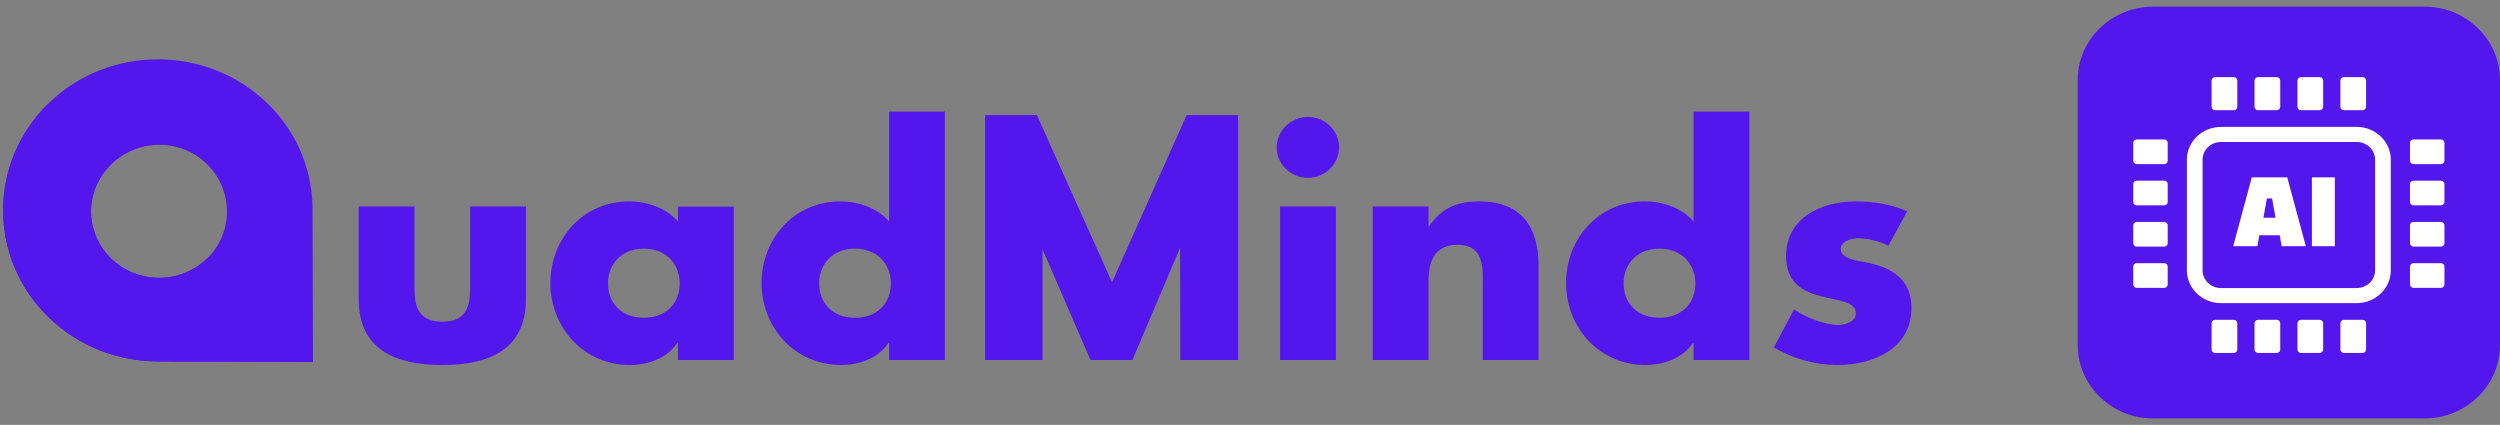 <?xml version="1.0" encoding="UTF-8"?>
<svg xmlns="http://www.w3.org/2000/svg" width="153" height="26" viewBox="0 0 153 26" fill="none">
  <rect x="0" y="0" width="153" height="26" fill="#808080" stroke="none"/>
  <path d="M25.367 12.634V17.649C25.367 18.841 25.662 19.686 27.07 19.686C28.477 19.686 28.772 18.841 28.772 17.649V12.634H32.188V18.293C32.188 21.387 29.954 22.338 27.07 22.338C24.176 22.338 21.951 21.387 21.951 18.293V12.634H25.367ZM44.895 22.031H41.489V20.983H41.45C40.849 21.916 39.668 22.338 38.546 22.338C35.692 22.338 33.684 20.013 33.684 17.323C33.684 14.632 35.653 12.326 38.507 12.326C39.609 12.326 40.781 12.73 41.489 13.556V12.643H44.904V22.031H44.895ZM37.208 17.342C37.208 18.533 38.015 19.446 39.403 19.446C40.79 19.446 41.597 18.533 41.597 17.342C41.597 16.189 40.79 15.218 39.403 15.218C38.015 15.218 37.208 16.189 37.208 17.342ZM54.413 20.983H54.373C53.773 21.916 52.592 22.338 51.47 22.338C48.615 22.338 46.608 20.013 46.608 17.323C46.608 14.632 48.576 12.326 51.43 12.326C52.533 12.326 53.704 12.73 54.413 13.556V6.83H57.828V22.031H54.413V20.983ZM50.131 17.342C50.131 18.533 50.938 19.446 52.326 19.446C53.714 19.446 54.521 18.533 54.521 17.342C54.521 16.189 53.714 15.218 52.326 15.218C50.938 15.218 50.131 16.189 50.131 17.342ZM72.622 7.041H75.771V22.031H72.238L72.218 15.17L69.305 22.031H66.736L63.803 15.257V22.031H60.289V7.041H63.458L68.055 17.274L72.622 7.041ZM81.953 9.021C81.953 10.049 81.086 10.885 80.043 10.885C78.99 10.885 78.133 10.039 78.133 9.021C78.133 7.993 79 7.157 80.043 7.157C81.096 7.157 81.953 7.993 81.953 9.021ZM81.756 22.031H78.34V12.634H81.756V22.031ZM87.415 13.844H87.455C88.242 12.71 89.197 12.326 90.535 12.326C93.124 12.326 94.158 13.921 94.158 16.227V22.031H90.742V17.448C90.742 16.554 90.89 14.978 89.207 14.978C87.819 14.978 87.425 15.987 87.425 17.159V22.031H84.01V12.634H87.425V13.844H87.415ZM103.646 20.983H103.607C103.006 21.916 101.825 22.338 100.703 22.338C97.849 22.338 95.841 20.013 95.841 17.323C95.841 14.632 97.809 12.326 100.663 12.326C101.766 12.326 102.937 12.73 103.646 13.556V6.83H107.061V22.031H103.646V20.983ZM99.364 17.342C99.364 18.533 100.171 19.446 101.559 19.446C102.947 19.446 103.754 18.533 103.754 17.342C103.754 16.189 102.947 15.218 101.559 15.218C100.171 15.218 99.364 16.189 99.364 17.342ZM115.566 15.045C115.044 14.767 114.306 14.584 113.725 14.584C113.331 14.584 112.652 14.748 112.652 15.228C112.652 15.872 113.725 15.958 114.187 16.054C115.782 16.362 116.983 17.102 116.983 18.841C116.983 21.31 114.679 22.338 112.445 22.338C111.077 22.338 109.729 21.954 108.558 21.262L109.798 18.937C110.497 19.417 111.658 19.888 112.504 19.888C112.938 19.888 113.577 19.686 113.577 19.177C113.577 18.447 112.504 18.408 111.441 18.13C110.369 17.851 109.305 17.342 109.305 15.66C109.305 13.354 111.441 12.326 113.548 12.326C114.64 12.326 115.723 12.489 116.717 12.931L115.566 15.045ZM16.39 6.35C12.689 2.737 6.656 2.718 2.965 6.33C-0.726 9.943 -0.736 15.795 2.965 19.408C4.815 21.214 7.246 22.117 9.668 22.117L19.156 22.146L19.127 13.076C19.186 10.635 18.29 8.204 16.39 6.35ZM12.68 15.814C11.056 17.399 8.418 17.399 6.794 15.814C5.17 14.229 5.16 11.653 6.794 10.068C8.428 8.483 11.036 8.454 12.66 10.039C14.284 11.625 14.304 14.229 12.68 15.814Z" fill="#5317EE"></path>
  <path d="M12.679 15.814C11.055 17.4 8.417 17.4 6.793 15.814C5.169 14.229 5.16 11.654 6.793 10.068L2.965 6.331C-0.736 9.943 -0.736 15.795 2.965 19.408C4.815 21.214 7.246 22.117 9.667 22.117L19.156 22.146L12.679 15.814Z" fill="#5317EE"></path>
  <path d="M148.385 0.408H131.769C129.22 0.408 127.154 2.423 127.154 4.908V21.108C127.154 23.593 129.22 25.608 131.769 25.608H148.385C150.934 25.608 153 23.593 153 21.108V4.908C153 2.423 150.934 0.408 148.385 0.408Z" fill="#5317EE"></path>
  <path d="M135.923 7.766H144.231C144.804 7.766 145.325 7.992 145.703 8.355L145.704 8.354C146.082 8.717 146.317 9.219 146.317 9.769V16.549C146.317 17.099 146.082 17.6 145.704 17.963C145.326 18.326 144.804 18.552 144.231 18.552H135.923C135.35 18.552 134.828 18.327 134.45 17.963C134.073 17.601 133.837 17.1 133.837 16.549V9.769C133.837 9.22 134.072 8.719 134.45 8.356L134.452 8.353C134.831 7.991 135.351 7.766 135.923 7.766ZM138.154 15.067H136.673L137.81 10.852H139.979L141.117 15.067H139.635L139.522 14.399H138.267L138.154 15.067ZM138.736 12.147L138.52 13.327H139.262L139.053 12.147H138.736ZM141.489 15.067V10.852H142.893V15.067H141.489ZM147.49 13.788V14.887C147.49 15 147.586 15.093 147.704 15.093H149.385C149.503 15.093 149.6 15 149.6 14.887V13.788C149.6 13.675 149.503 13.582 149.385 13.582H147.704C147.586 13.582 147.49 13.675 147.49 13.788ZM147.49 11.264V12.363C147.49 12.476 147.586 12.568 147.704 12.568H149.385C149.503 12.568 149.6 12.476 149.6 12.363V11.264C149.6 11.15 149.503 11.058 149.385 11.058H147.704C147.586 11.058 147.49 11.15 147.49 11.264ZM147.49 16.312V17.411C147.49 17.524 147.586 17.617 147.704 17.617H149.385C149.503 17.617 149.6 17.524 149.6 17.411V16.312C149.6 16.199 149.503 16.107 149.385 16.107H147.704C147.586 16.107 147.49 16.199 147.49 16.312ZM147.49 8.739V9.839C147.49 9.952 147.586 10.044 147.704 10.044H149.385C149.503 10.044 149.6 9.952 149.6 9.839V8.739C149.6 8.626 149.503 8.534 149.385 8.534H147.704C147.586 8.534 147.49 8.626 147.49 8.739ZM132.664 13.788V14.887C132.664 15 132.568 15.093 132.45 15.093H130.769C130.651 15.093 130.555 15 130.555 14.887V13.788C130.555 13.675 130.651 13.582 130.769 13.582H132.45C132.568 13.582 132.664 13.675 132.664 13.788ZM132.664 11.264V12.363C132.664 12.476 132.568 12.568 132.45 12.568H130.769C130.651 12.568 130.555 12.476 130.555 12.363V11.264C130.555 11.15 130.651 11.058 130.769 11.058H132.45C132.568 11.058 132.664 11.15 132.664 11.264ZM132.664 16.312V17.411C132.664 17.524 132.568 17.617 132.45 17.617H130.769C130.651 17.617 130.555 17.524 130.555 17.411V16.312C130.555 16.199 130.651 16.107 130.769 16.107H132.45C132.568 16.107 132.664 16.199 132.664 16.312ZM132.664 8.739V9.839C132.664 9.952 132.568 10.044 132.45 10.044H130.769C130.651 10.044 130.555 9.952 130.555 9.839V8.739C130.555 8.626 130.651 8.534 130.769 8.534H132.45C132.568 8.534 132.664 8.626 132.664 8.739ZM143.446 19.573H144.591C144.708 19.573 144.805 19.665 144.805 19.779V21.394C144.805 21.507 144.708 21.599 144.591 21.599H143.446C143.329 21.599 143.232 21.507 143.232 21.394V19.779C143.232 19.665 143.329 19.573 143.446 19.573ZM140.819 19.573H141.963C142.081 19.573 142.177 19.665 142.177 19.779V21.394C142.177 21.507 142.081 21.599 141.963 21.599H140.819C140.701 21.599 140.605 21.507 140.605 21.394V19.779C140.605 19.665 140.701 19.573 140.819 19.573ZM138.191 19.573H139.335C139.453 19.573 139.55 19.665 139.55 19.779V21.394C139.55 21.507 139.453 21.599 139.335 21.599H138.191C138.074 21.599 137.977 21.507 137.977 21.394V19.779C137.977 19.665 138.074 19.573 138.191 19.573ZM135.564 19.573H136.708C136.826 19.573 136.922 19.665 136.922 19.779V21.394C136.922 21.507 136.826 21.599 136.708 21.599H135.564C135.446 21.599 135.35 21.507 135.35 21.394V19.779C135.35 19.665 135.446 19.573 135.564 19.573ZM143.446 4.719H144.591C144.708 4.719 144.805 4.811 144.805 4.924V6.539C144.805 6.652 144.708 6.745 144.591 6.745H143.446C143.329 6.745 143.232 6.652 143.232 6.539V4.924C143.232 4.811 143.329 4.719 143.446 4.719ZM140.819 4.719H141.963C142.081 4.719 142.177 4.811 142.177 4.924V6.539C142.177 6.652 142.081 6.745 141.963 6.745H140.819C140.701 6.745 140.605 6.652 140.605 6.539V4.924C140.605 4.811 140.701 4.719 140.819 4.719ZM138.191 4.719H139.335C139.453 4.719 139.55 4.811 139.55 4.924V6.539C139.55 6.652 139.453 6.745 139.335 6.745H138.191C138.074 6.745 137.977 6.652 137.977 6.539V4.924C137.977 4.811 138.074 4.719 138.191 4.719ZM135.564 4.719H136.708C136.826 4.719 136.922 4.811 136.922 4.924V6.539C136.922 6.652 136.826 6.745 136.708 6.745H135.564C135.446 6.745 135.35 6.652 135.35 6.539V4.924C135.35 4.811 135.446 4.719 135.564 4.719ZM144.231 8.689H135.923C135.776 8.688 135.629 8.716 135.493 8.771C135.357 8.825 135.233 8.904 135.129 9.005L135.127 9.006C135.022 9.106 134.94 9.225 134.883 9.356C134.827 9.487 134.798 9.627 134.798 9.769V16.549C134.798 16.845 134.925 17.115 135.129 17.311C135.333 17.507 135.615 17.629 135.923 17.629H144.231C144.539 17.629 144.82 17.507 145.025 17.311C145.229 17.114 145.356 16.844 145.356 16.549V9.769C145.356 9.473 145.229 9.203 145.025 9.007V9.005C144.822 8.81 144.541 8.689 144.231 8.689Z" fill="white"></path>
</svg>
